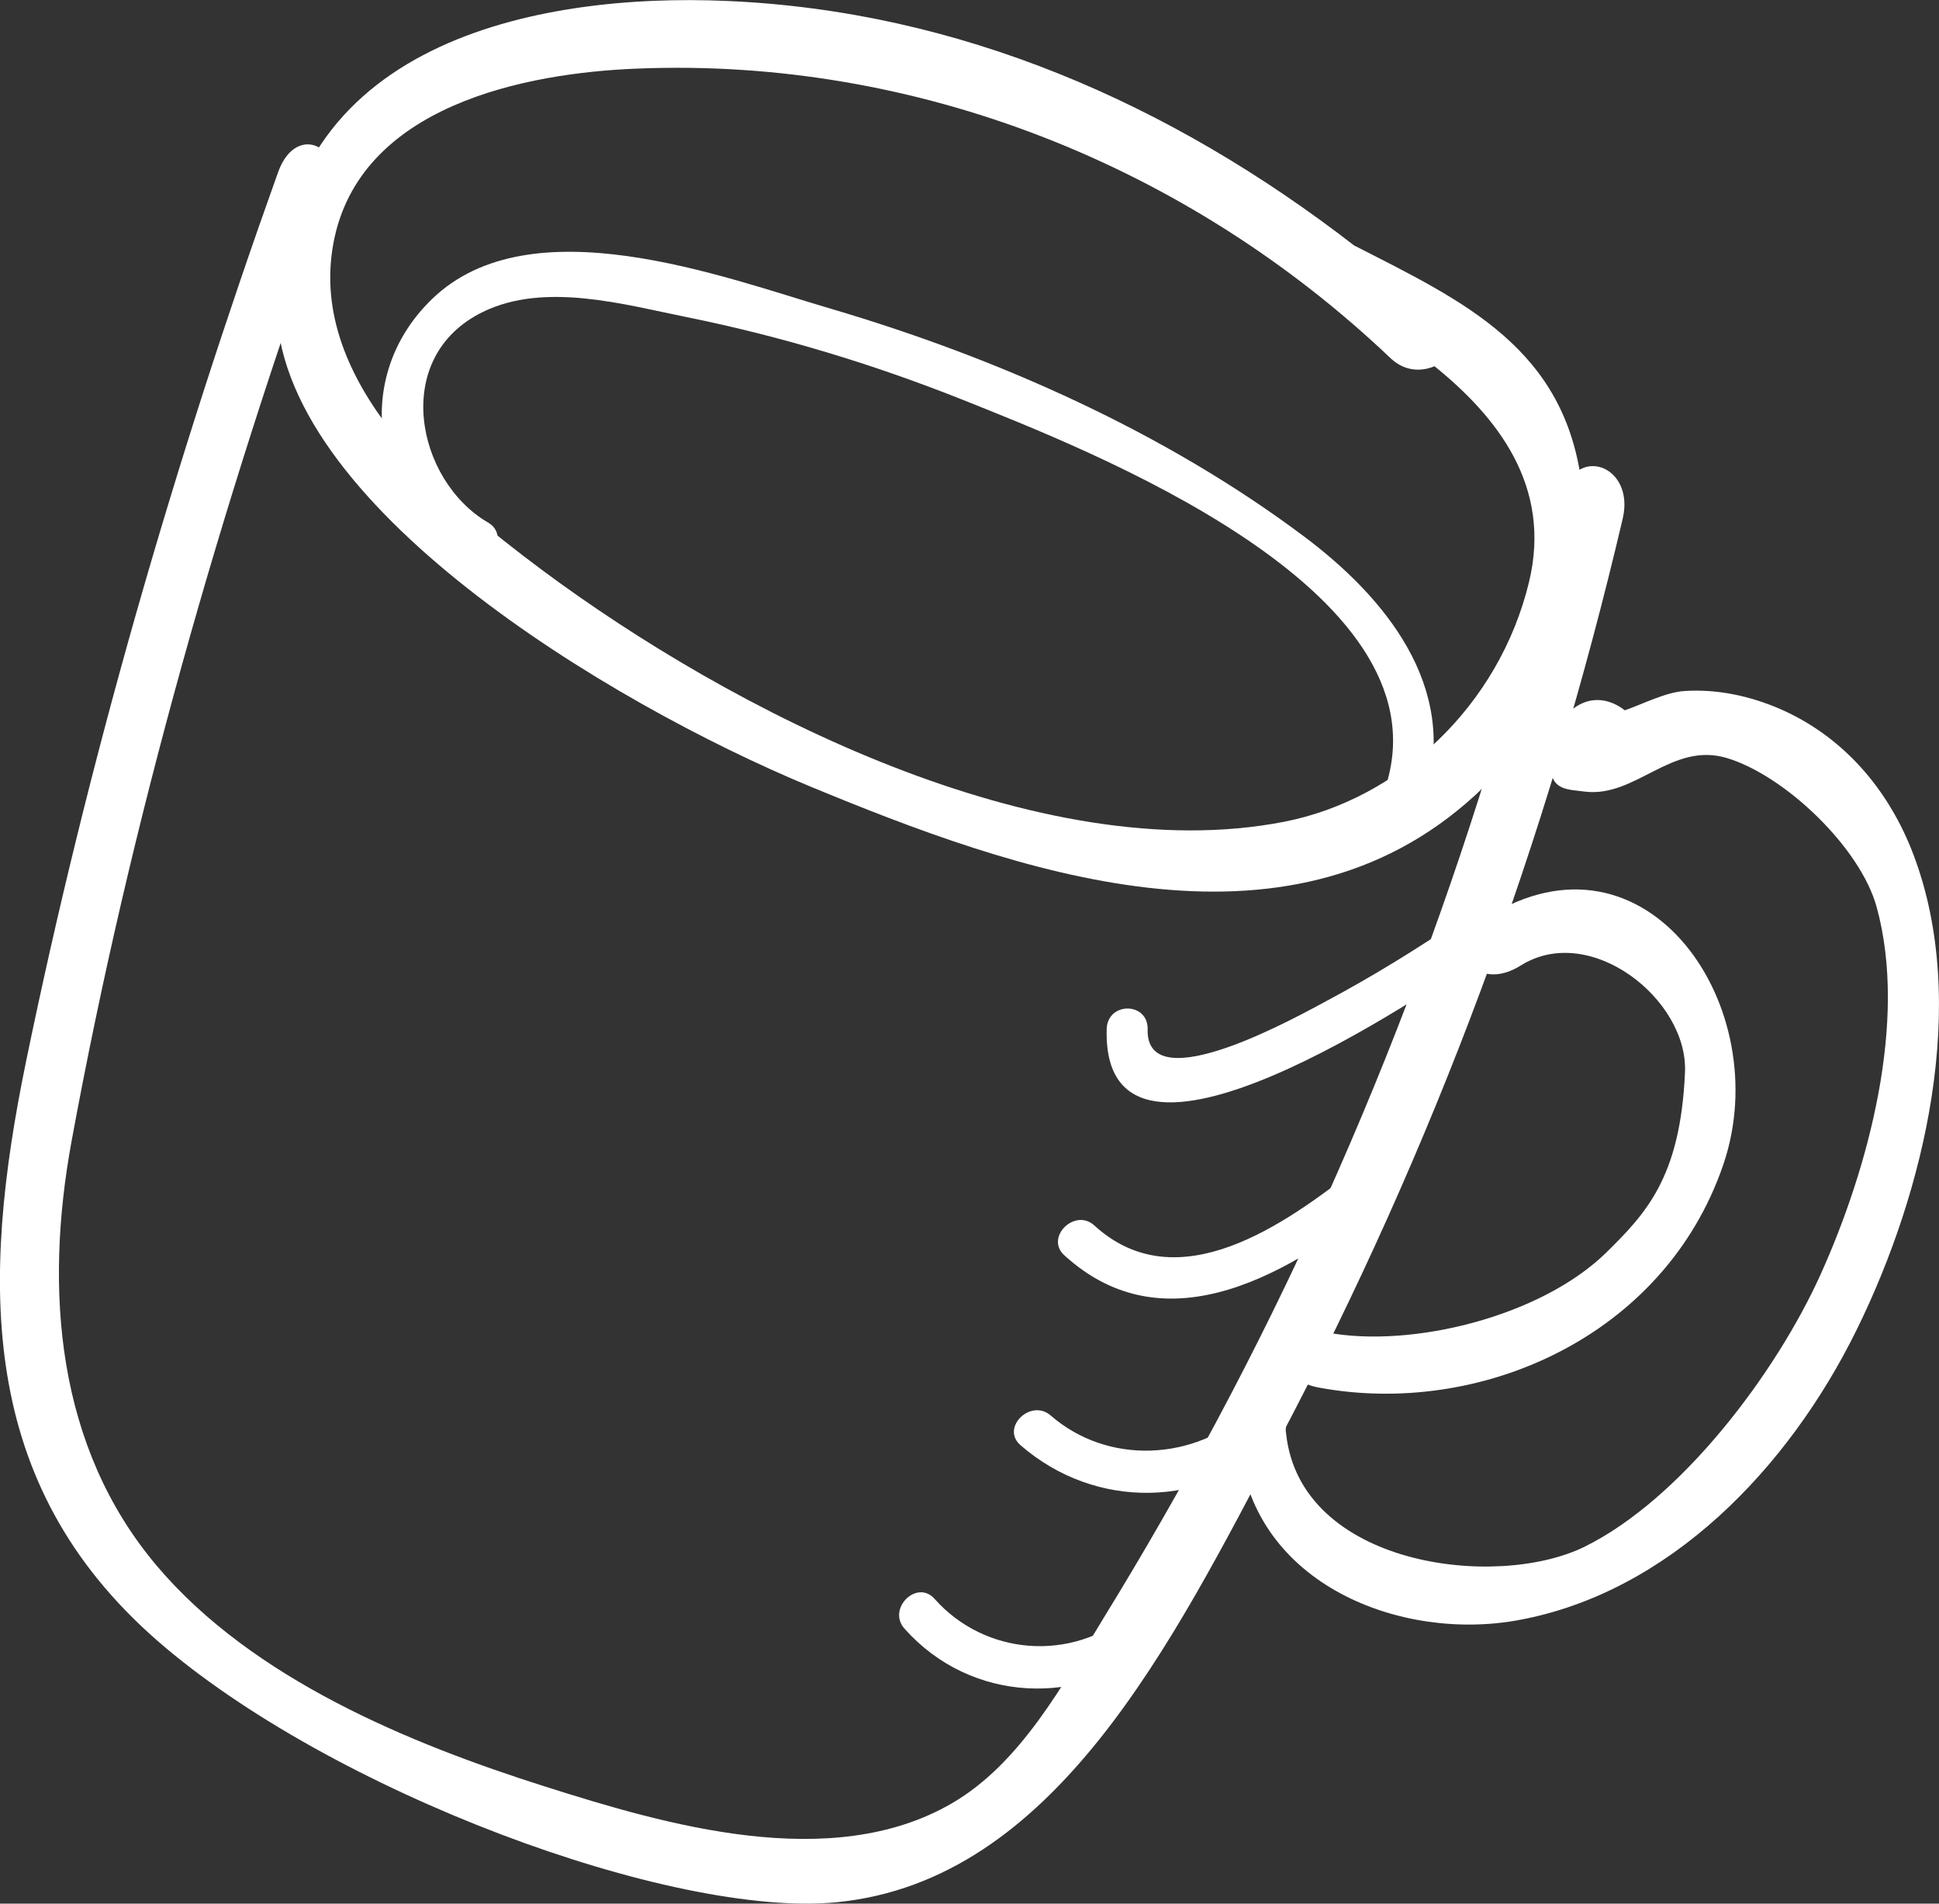 <?xml version="1.0" encoding="UTF-8"?> <svg xmlns="http://www.w3.org/2000/svg" width="220" height="216" viewBox="0 0 220 216" fill="none"><rect x="0" y="0" width="220" height="216" fill="#333333" stroke="none"/> <g clip-path="url(#clip0_1_497)"> <path d="M179.497 55.264C177.671 39.501 166.068 34.202 153.632 27.848C153.444 27.767 153.149 30.795 153.632 27.848C132.844 11.761 108.859 1.243 82.483 0.108C60.916 -0.838 31.559 4.812 31.371 34.337C31.237 57.048 69.135 79.787 91.884 89.222C115.09 98.821 145.87 109.987 167.411 90.196C176.704 81.625 181.001 68.242 179.497 55.264ZM145.655 93.251C117.964 98.631 82.994 80.679 61.426 64.619C50.79 56.697 34.917 43.503 37.817 27.659C40.691 11.923 59.734 8.273 72.277 7.786C103.917 6.489 134.751 18.736 157.795 40.664C159.353 42.124 161.206 42.205 162.764 41.556C169.774 47.234 176.14 55.075 173.481 66.052C170.097 80.057 158.735 90.71 145.655 93.251Z" fill="white"></path> <path d="M184.117 58.833C185.54 52.75 178.638 50.316 177.187 56.454C168.646 92.981 155.646 128.318 138 161.331C133.971 168.847 129.728 176.255 125.269 183.501C120.596 191.126 115.815 200.075 107.999 204.617C94.274 212.593 75.446 207.024 61.802 202.698C46.466 197.831 28.685 190.531 17.807 177.688C6.392 164.197 5.023 146.379 8.111 129.535C14.772 93.278 25.032 57.373 37.468 22.711C39.59 16.79 33.681 13.627 31.559 19.521C19.768 52.452 10.018 86.168 2.954 120.451C-2.229 145.649 -2.471 168.388 17.807 186.124C37.468 203.293 76.306 217.676 94.946 215.838C119.683 213.404 132.978 186.394 145.118 163.413C162.737 130.103 175.495 95.603 184.117 58.833Z" fill="white"></path> <path d="M168.7 104.094C163.516 107.338 167.357 112.827 172.541 109.555C180.41 104.607 191.53 113.394 191.181 121.641C190.67 133.618 186.722 137.701 182.264 142.108C174.877 149.354 160.239 153.004 150.543 151.192C144.742 150.111 143.748 156.329 149.603 157.438C167.814 160.845 188.844 151.733 195.532 132.131C201.575 114.395 186.883 92.684 168.7 104.094Z" fill="white"></path> <path d="M217.126 97.037C214.306 89.547 209.095 83.545 201.951 80.436C198.567 78.976 194.86 78.165 191.127 78.408C189.032 78.543 186.615 79.787 184.359 80.598C182.425 79.111 180.115 78.922 178.1 80.733C175.898 82.707 175.603 84.464 175.952 87.384C176.22 89.656 177.912 89.574 179.793 89.818C185.567 90.548 189.65 84.14 195.908 86.005C202.515 87.979 211.11 96.198 212.936 102.958C216.482 115.882 211.996 132.563 206.571 144.595C201.494 155.842 190.751 170.091 179.793 175.499C169.667 180.473 147.535 177.634 145.924 162.683C145.252 156.491 139.988 158.141 140.632 164.278C142.298 179.824 159.004 186.286 172.299 183.826C189.381 180.69 202.918 166.63 210.653 150.895C218.415 135.132 223.465 113.854 217.126 97.037Z" fill="white"></path> <path d="M165.745 104.309C160.83 107.635 155.808 110.744 150.597 113.529C147.75 115.043 129.996 125.101 130.211 116.8C130.292 113.664 125.645 113.637 125.565 116.773C125.001 137.943 162.146 112.447 167.921 108.554C170.446 106.851 168.27 102.579 165.745 104.309Z" fill="white"></path> <path d="M154.035 132.455C145.816 138.944 133.595 147.677 124.168 139.052C121.966 137.024 118.528 140.404 120.757 142.431C132.414 153.084 146.595 144.324 157.204 135.942C159.595 134.023 156.425 130.562 154.035 132.455Z" fill="white"></path> <path d="M141.976 159.925C135.503 165.819 125.699 166.252 119.199 160.601C116.943 158.654 113.505 162.007 115.788 163.981C124.249 171.335 136.577 171.226 145.118 163.413C147.428 161.331 144.259 157.843 141.976 159.925Z" fill="white"></path> <path d="M128.304 183.014C121.536 188.665 111.733 187.827 106.038 181.419C104.024 179.148 100.613 182.555 102.627 184.799C110.121 193.234 122.718 193.829 131.447 186.502C133.81 184.501 130.641 181.041 128.304 183.014Z" fill="white"></path> <path d="M148.019 60.916C132.172 49.02 113.102 40.584 94.301 35.041C82.054 31.445 60.218 23.091 49.017 33.933C39.59 43.044 42.518 57.455 52.885 63.457C55.464 64.945 57.961 60.781 55.383 59.294C47.218 54.562 44.29 40.503 54.792 35.393C61.802 31.959 70.827 34.555 77.944 35.988C88.607 38.151 99.055 41.314 109.181 45.343C123.282 50.993 164.053 66.729 157.312 88.954C156.399 91.955 160.83 93.279 161.744 90.251C165.531 77.814 157.016 67.675 148.019 60.916Z" fill="white"></path> </g> <defs> <clipPath id="clip0_1_497"> <rect width="55" height="54" fill="white" transform="scale(4)"></rect> </clipPath> </defs> </svg> 